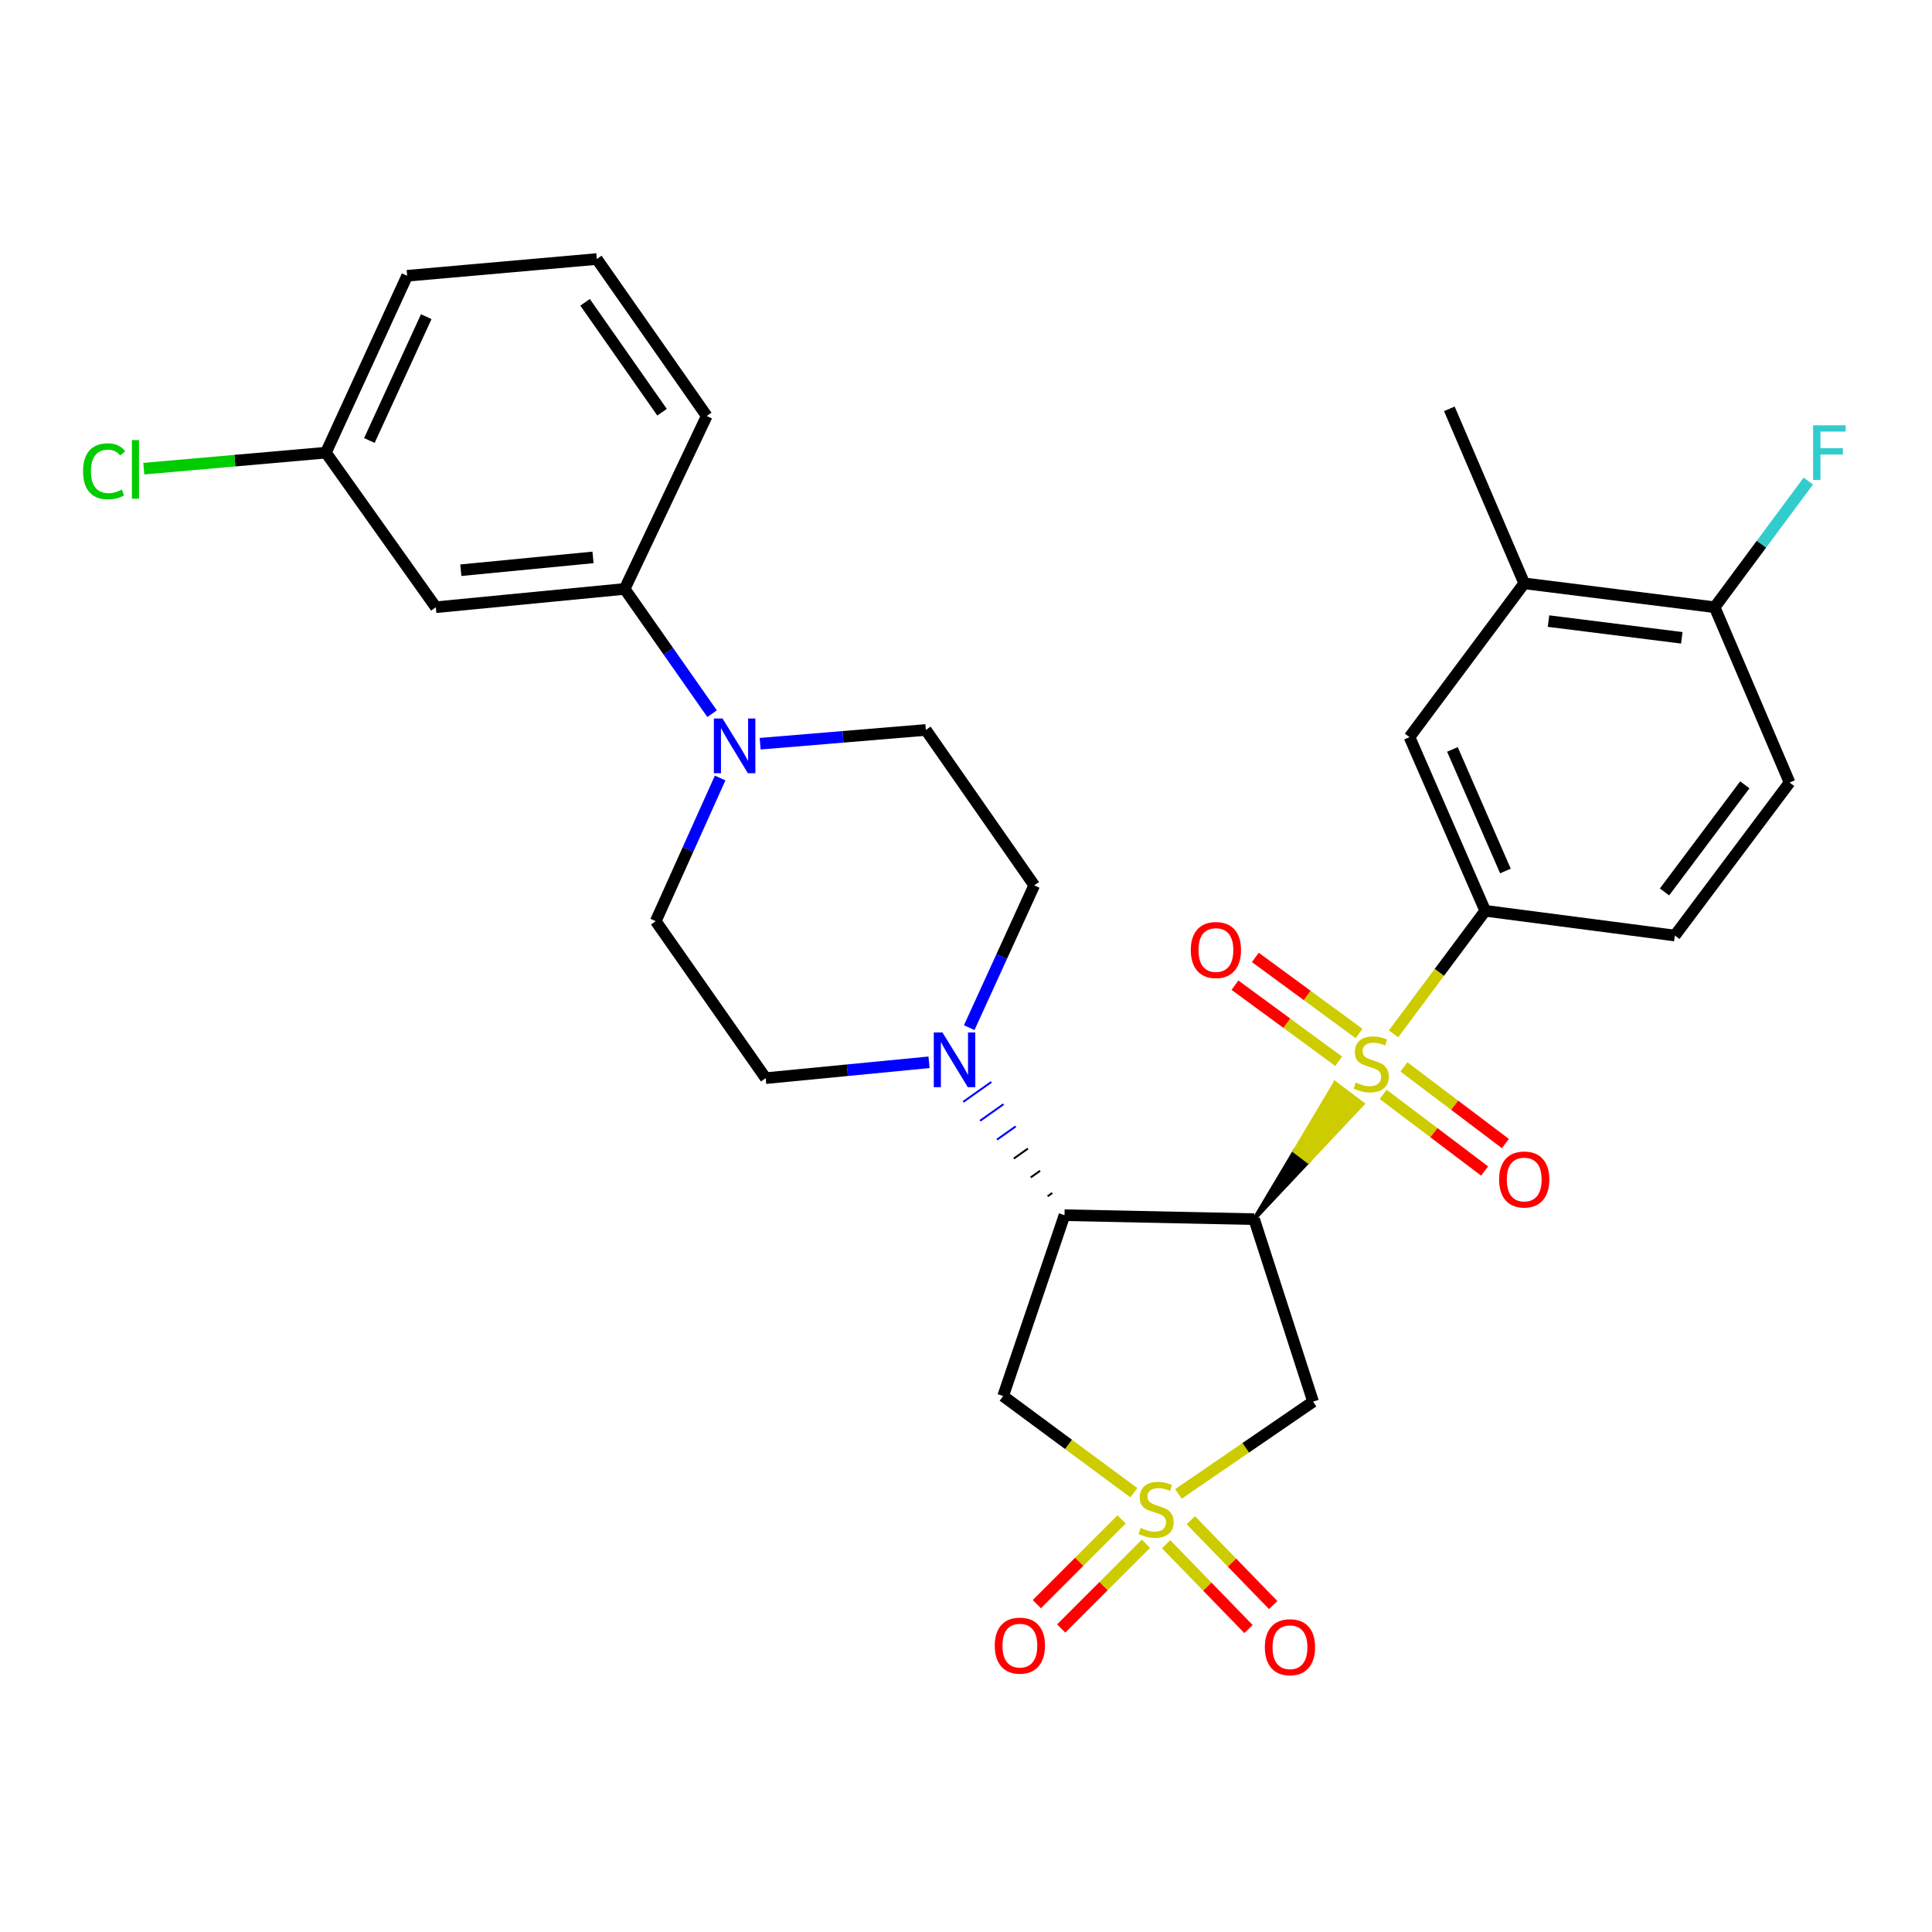 <?xml version='1.0' encoding='iso-8859-1'?>
<svg version='1.1' baseProfile='full'
              xmlns='http://www.w3.org/2000/svg'
                      xmlns:rdkit='http://www.rdkit.org/xml'
                      xmlns:xlink='http://www.w3.org/1999/xlink'
                  xml:space='preserve'
width='1000px' height='1000px' viewBox='0 0 1000 1000'>
<!-- END OF HEADER -->
<rect style='opacity:1.0;fill:#FFFFFF;stroke:none' width='1000' height='1000' x='0' y='0'> </rect>
<path class='bond-0' d='M 649.132,631.032 L 677.198,601.196 L 670.082,595.833 Z' style='fill:#000000;fill-rule:evenodd;fill-opacity:1;stroke:#000000;stroke-width:2px;stroke-linecap:butt;stroke-linejoin:miter;stroke-opacity:1;' />
<path class='bond-0' d='M 677.198,601.196 L 691.031,560.633 L 705.264,571.359 Z' style='fill:#CCCC00;fill-rule:evenodd;fill-opacity:1;stroke:#CCCC00;stroke-width:2px;stroke-linecap:butt;stroke-linejoin:miter;stroke-opacity:1;' />
<path class='bond-0' d='M 677.198,601.196 L 670.082,595.833 L 691.031,560.633 Z' style='fill:#CCCC00;fill-rule:evenodd;fill-opacity:1;stroke:#CCCC00;stroke-width:2px;stroke-linecap:butt;stroke-linejoin:miter;stroke-opacity:1;' />
<path class='bond-6' d='M 721.294,535.109 L 745.019,503.27' style='fill:none;fill-rule:evenodd;stroke:#CCCC00;stroke-width:6px;stroke-linecap:butt;stroke-linejoin:miter;stroke-opacity:1' />
<path class='bond-6' d='M 745.019,503.27 L 768.745,471.43' style='fill:none;fill-rule:evenodd;stroke:#000000;stroke-width:6px;stroke-linecap:butt;stroke-linejoin:miter;stroke-opacity:1' />
<path class='bond-10' d='M 715.935,566.451 L 742.189,586.284' style='fill:none;fill-rule:evenodd;stroke:#CCCC00;stroke-width:6px;stroke-linecap:butt;stroke-linejoin:miter;stroke-opacity:1' />
<path class='bond-10' d='M 742.189,586.284 L 768.442,606.117' style='fill:none;fill-rule:evenodd;stroke:#FF0000;stroke-width:6px;stroke-linecap:butt;stroke-linejoin:miter;stroke-opacity:1' />
<path class='bond-10' d='M 726.677,552.231 L 752.931,572.064' style='fill:none;fill-rule:evenodd;stroke:#CCCC00;stroke-width:6px;stroke-linecap:butt;stroke-linejoin:miter;stroke-opacity:1' />
<path class='bond-10' d='M 752.931,572.064 L 779.185,591.897' style='fill:none;fill-rule:evenodd;stroke:#FF0000;stroke-width:6px;stroke-linecap:butt;stroke-linejoin:miter;stroke-opacity:1' />
<path class='bond-11' d='M 703.442,534.935 L 676.598,515.248' style='fill:none;fill-rule:evenodd;stroke:#CCCC00;stroke-width:6px;stroke-linecap:butt;stroke-linejoin:miter;stroke-opacity:1' />
<path class='bond-11' d='M 676.598,515.248 L 649.753,495.561' style='fill:none;fill-rule:evenodd;stroke:#FF0000;stroke-width:6px;stroke-linecap:butt;stroke-linejoin:miter;stroke-opacity:1' />
<path class='bond-11' d='M 692.903,549.306 L 666.058,529.619' style='fill:none;fill-rule:evenodd;stroke:#CCCC00;stroke-width:6px;stroke-linecap:butt;stroke-linejoin:miter;stroke-opacity:1' />
<path class='bond-11' d='M 666.058,529.619 L 639.214,509.932' style='fill:none;fill-rule:evenodd;stroke:#FF0000;stroke-width:6px;stroke-linecap:butt;stroke-linejoin:miter;stroke-opacity:1' />
<path class='bond-2' d='M 649.132,631.032 L 550.984,628.973' style='fill:none;fill-rule:evenodd;stroke:#000000;stroke-width:6px;stroke-linecap:butt;stroke-linejoin:miter;stroke-opacity:1' />
<path class='bond-3' d='M 649.132,631.032 L 679.646,725.487' style='fill:none;fill-rule:evenodd;stroke:#000000;stroke-width:6px;stroke-linecap:butt;stroke-linejoin:miter;stroke-opacity:1' />
<path class='bond-1' d='M 609.952,773.25 L 644.799,749.368' style='fill:none;fill-rule:evenodd;stroke:#CCCC00;stroke-width:6px;stroke-linecap:butt;stroke-linejoin:miter;stroke-opacity:1' />
<path class='bond-1' d='M 644.799,749.368 L 679.646,725.487' style='fill:none;fill-rule:evenodd;stroke:#000000;stroke-width:6px;stroke-linecap:butt;stroke-linejoin:miter;stroke-opacity:1' />
<path class='bond-12' d='M 580.535,786.434 L 558.602,808.37' style='fill:none;fill-rule:evenodd;stroke:#CCCC00;stroke-width:6px;stroke-linecap:butt;stroke-linejoin:miter;stroke-opacity:1' />
<path class='bond-12' d='M 558.602,808.37 L 536.669,830.307' style='fill:none;fill-rule:evenodd;stroke:#FF0000;stroke-width:6px;stroke-linecap:butt;stroke-linejoin:miter;stroke-opacity:1' />
<path class='bond-12' d='M 593.137,799.035 L 571.204,820.971' style='fill:none;fill-rule:evenodd;stroke:#CCCC00;stroke-width:6px;stroke-linecap:butt;stroke-linejoin:miter;stroke-opacity:1' />
<path class='bond-12' d='M 571.204,820.971 L 549.271,842.907' style='fill:none;fill-rule:evenodd;stroke:#FF0000;stroke-width:6px;stroke-linecap:butt;stroke-linejoin:miter;stroke-opacity:1' />
<path class='bond-13' d='M 603.583,799.28 L 624.902,821.239' style='fill:none;fill-rule:evenodd;stroke:#CCCC00;stroke-width:6px;stroke-linecap:butt;stroke-linejoin:miter;stroke-opacity:1' />
<path class='bond-13' d='M 624.902,821.239 L 646.222,843.199' style='fill:none;fill-rule:evenodd;stroke:#FF0000;stroke-width:6px;stroke-linecap:butt;stroke-linejoin:miter;stroke-opacity:1' />
<path class='bond-13' d='M 616.369,786.866 L 637.689,808.825' style='fill:none;fill-rule:evenodd;stroke:#CCCC00;stroke-width:6px;stroke-linecap:butt;stroke-linejoin:miter;stroke-opacity:1' />
<path class='bond-13' d='M 637.689,808.825 L 659.008,830.785' style='fill:none;fill-rule:evenodd;stroke:#FF0000;stroke-width:6px;stroke-linecap:butt;stroke-linejoin:miter;stroke-opacity:1' />
<path class='bond-30' d='M 586.867,772.623 L 553.045,747.61' style='fill:none;fill-rule:evenodd;stroke:#CCCC00;stroke-width:6px;stroke-linecap:butt;stroke-linejoin:miter;stroke-opacity:1' />
<path class='bond-30' d='M 553.045,747.61 L 519.222,722.596' style='fill:none;fill-rule:evenodd;stroke:#000000;stroke-width:6px;stroke-linecap:butt;stroke-linejoin:miter;stroke-opacity:1' />
<path class='bond-4' d='M 550.984,628.973 L 519.222,722.596' style='fill:none;fill-rule:evenodd;stroke:#000000;stroke-width:6px;stroke-linecap:butt;stroke-linejoin:miter;stroke-opacity:1' />
<path class='bond-5' d='M 544.671,617.483 L 542.247,619.199' style='fill:none;fill-rule:evenodd;stroke:#000000;stroke-width:1.0px;stroke-linecap:butt;stroke-linejoin:miter;stroke-opacity:1' />
<path class='bond-5' d='M 538.357,605.993 L 533.509,609.425' style='fill:none;fill-rule:evenodd;stroke:#000000;stroke-width:1.0px;stroke-linecap:butt;stroke-linejoin:miter;stroke-opacity:1' />
<path class='bond-5' d='M 532.044,594.503 L 524.771,599.651' style='fill:none;fill-rule:evenodd;stroke:#000000;stroke-width:1.0px;stroke-linecap:butt;stroke-linejoin:miter;stroke-opacity:1' />
<path class='bond-5' d='M 525.731,583.013 L 516.033,589.877' style='fill:none;fill-rule:evenodd;stroke:#0000FF;stroke-width:1.0px;stroke-linecap:butt;stroke-linejoin:miter;stroke-opacity:1' />
<path class='bond-5' d='M 519.417,571.523 L 507.295,580.103' style='fill:none;fill-rule:evenodd;stroke:#0000FF;stroke-width:1.0px;stroke-linecap:butt;stroke-linejoin:miter;stroke-opacity:1' />
<path class='bond-5' d='M 513.104,560.033 L 498.557,570.329' style='fill:none;fill-rule:evenodd;stroke:#0000FF;stroke-width:1.0px;stroke-linecap:butt;stroke-linejoin:miter;stroke-opacity:1' />
<path class='bond-16' d='M 501.665,531.916 L 518.488,495.084' style='fill:none;fill-rule:evenodd;stroke:#0000FF;stroke-width:6px;stroke-linecap:butt;stroke-linejoin:miter;stroke-opacity:1' />
<path class='bond-16' d='M 518.488,495.084 L 535.311,458.252' style='fill:none;fill-rule:evenodd;stroke:#000000;stroke-width:6px;stroke-linecap:butt;stroke-linejoin:miter;stroke-opacity:1' />
<path class='bond-17' d='M 480.869,549.84 L 438.591,553.946' style='fill:none;fill-rule:evenodd;stroke:#0000FF;stroke-width:6px;stroke-linecap:butt;stroke-linejoin:miter;stroke-opacity:1' />
<path class='bond-17' d='M 438.591,553.946 L 396.313,558.053' style='fill:none;fill-rule:evenodd;stroke:#000000;stroke-width:6px;stroke-linecap:butt;stroke-linejoin:miter;stroke-opacity:1' />
<path class='bond-9' d='M 768.745,471.43 L 729.557,381.53' style='fill:none;fill-rule:evenodd;stroke:#000000;stroke-width:6px;stroke-linecap:butt;stroke-linejoin:miter;stroke-opacity:1' />
<path class='bond-9' d='M 779.203,450.824 L 751.772,387.894' style='fill:none;fill-rule:evenodd;stroke:#000000;stroke-width:6px;stroke-linecap:butt;stroke-linejoin:miter;stroke-opacity:1' />
<path class='bond-21' d='M 768.745,471.43 L 866.902,484.232' style='fill:none;fill-rule:evenodd;stroke:#000000;stroke-width:6px;stroke-linecap:butt;stroke-linejoin:miter;stroke-opacity:1' />
<path class='bond-7' d='M 372.747,402.692 L 356.085,439.744' style='fill:none;fill-rule:evenodd;stroke:#0000FF;stroke-width:6px;stroke-linecap:butt;stroke-linejoin:miter;stroke-opacity:1' />
<path class='bond-7' d='M 356.085,439.744 L 339.422,476.796' style='fill:none;fill-rule:evenodd;stroke:#000000;stroke-width:6px;stroke-linecap:butt;stroke-linejoin:miter;stroke-opacity:1' />
<path class='bond-8' d='M 368.574,369.405 L 345.949,337.117' style='fill:none;fill-rule:evenodd;stroke:#0000FF;stroke-width:6px;stroke-linecap:butt;stroke-linejoin:miter;stroke-opacity:1' />
<path class='bond-8' d='M 345.949,337.117 L 323.323,304.828' style='fill:none;fill-rule:evenodd;stroke:#000000;stroke-width:6px;stroke-linecap:butt;stroke-linejoin:miter;stroke-opacity:1' />
<path class='bond-32' d='M 393.457,384.946 L 436.34,381.381' style='fill:none;fill-rule:evenodd;stroke:#0000FF;stroke-width:6px;stroke-linecap:butt;stroke-linejoin:miter;stroke-opacity:1' />
<path class='bond-32' d='M 436.34,381.381 L 479.223,377.817' style='fill:none;fill-rule:evenodd;stroke:#000000;stroke-width:6px;stroke-linecap:butt;stroke-linejoin:miter;stroke-opacity:1' />
<path class='bond-14' d='M 323.323,304.828 L 225.582,314.303' style='fill:none;fill-rule:evenodd;stroke:#000000;stroke-width:6px;stroke-linecap:butt;stroke-linejoin:miter;stroke-opacity:1' />
<path class='bond-14' d='M 306.942,288.511 L 238.523,295.143' style='fill:none;fill-rule:evenodd;stroke:#000000;stroke-width:6px;stroke-linecap:butt;stroke-linejoin:miter;stroke-opacity:1' />
<path class='bond-26' d='M 323.323,304.828 L 365.808,215.324' style='fill:none;fill-rule:evenodd;stroke:#000000;stroke-width:6px;stroke-linecap:butt;stroke-linejoin:miter;stroke-opacity:1' />
<path class='bond-15' d='M 729.557,381.53 L 788.932,301.937' style='fill:none;fill-rule:evenodd;stroke:#000000;stroke-width:6px;stroke-linecap:butt;stroke-linejoin:miter;stroke-opacity:1' />
<path class='bond-23' d='M 225.582,314.303 L 168.681,234.294' style='fill:none;fill-rule:evenodd;stroke:#000000;stroke-width:6px;stroke-linecap:butt;stroke-linejoin:miter;stroke-opacity:1' />
<path class='bond-28' d='M 788.932,301.937 L 750.18,211.611' style='fill:none;fill-rule:evenodd;stroke:#000000;stroke-width:6px;stroke-linecap:butt;stroke-linejoin:miter;stroke-opacity:1' />
<path class='bond-31' d='M 788.932,301.937 L 887.506,314.303' style='fill:none;fill-rule:evenodd;stroke:#000000;stroke-width:6px;stroke-linecap:butt;stroke-linejoin:miter;stroke-opacity:1' />
<path class='bond-31' d='M 801.5,321.475 L 870.501,330.131' style='fill:none;fill-rule:evenodd;stroke:#000000;stroke-width:6px;stroke-linecap:butt;stroke-linejoin:miter;stroke-opacity:1' />
<path class='bond-20' d='M 535.311,458.252 L 479.223,377.817' style='fill:none;fill-rule:evenodd;stroke:#000000;stroke-width:6px;stroke-linecap:butt;stroke-linejoin:miter;stroke-opacity:1' />
<path class='bond-19' d='M 396.313,558.053 L 339.422,476.796' style='fill:none;fill-rule:evenodd;stroke:#000000;stroke-width:6px;stroke-linecap:butt;stroke-linejoin:miter;stroke-opacity:1' />
<path class='bond-18' d='M 887.506,314.303 L 926.278,405.035' style='fill:none;fill-rule:evenodd;stroke:#000000;stroke-width:6px;stroke-linecap:butt;stroke-linejoin:miter;stroke-opacity:1' />
<path class='bond-24' d='M 887.506,314.303 L 911.743,281.648' style='fill:none;fill-rule:evenodd;stroke:#000000;stroke-width:6px;stroke-linecap:butt;stroke-linejoin:miter;stroke-opacity:1' />
<path class='bond-24' d='M 911.743,281.648 L 935.98,248.994' style='fill:none;fill-rule:evenodd;stroke:#33CCCC;stroke-width:6px;stroke-linecap:butt;stroke-linejoin:miter;stroke-opacity:1' />
<path class='bond-22' d='M 866.902,484.232 L 926.278,405.035' style='fill:none;fill-rule:evenodd;stroke:#000000;stroke-width:6px;stroke-linecap:butt;stroke-linejoin:miter;stroke-opacity:1' />
<path class='bond-22' d='M 861.549,461.662 L 903.112,406.224' style='fill:none;fill-rule:evenodd;stroke:#000000;stroke-width:6px;stroke-linecap:butt;stroke-linejoin:miter;stroke-opacity:1' />
<path class='bond-25' d='M 168.681,234.294 L 121.552,238.436' style='fill:none;fill-rule:evenodd;stroke:#000000;stroke-width:6px;stroke-linecap:butt;stroke-linejoin:miter;stroke-opacity:1' />
<path class='bond-25' d='M 121.552,238.436 L 74.422,242.578' style='fill:none;fill-rule:evenodd;stroke:#00CC00;stroke-width:6px;stroke-linecap:butt;stroke-linejoin:miter;stroke-opacity:1' />
<path class='bond-33' d='M 168.681,234.294 L 210.74,142.74' style='fill:none;fill-rule:evenodd;stroke:#000000;stroke-width:6px;stroke-linecap:butt;stroke-linejoin:miter;stroke-opacity:1' />
<path class='bond-33' d='M 191.185,228 L 220.626,163.913' style='fill:none;fill-rule:evenodd;stroke:#000000;stroke-width:6px;stroke-linecap:butt;stroke-linejoin:miter;stroke-opacity:1' />
<path class='bond-27' d='M 365.808,215.324 L 308.898,134.067' style='fill:none;fill-rule:evenodd;stroke:#000000;stroke-width:6px;stroke-linecap:butt;stroke-linejoin:miter;stroke-opacity:1' />
<path class='bond-27' d='M 342.674,213.359 L 302.837,156.479' style='fill:none;fill-rule:evenodd;stroke:#000000;stroke-width:6px;stroke-linecap:butt;stroke-linejoin:miter;stroke-opacity:1' />
<path class='bond-29' d='M 308.898,134.067 L 210.74,142.74' style='fill:none;fill-rule:evenodd;stroke:#000000;stroke-width:6px;stroke-linecap:butt;stroke-linejoin:miter;stroke-opacity:1' />
<path  class='atom-0' d='M 701.745 560.327
Q 702.065 560.447, 703.385 561.007
Q 704.705 561.567, 706.145 561.927
Q 707.625 562.247, 709.065 562.247
Q 711.745 562.247, 713.305 560.967
Q 714.865 559.647, 714.865 557.367
Q 714.865 555.807, 714.065 554.847
Q 713.305 553.887, 712.105 553.367
Q 710.905 552.847, 708.905 552.247
Q 706.385 551.487, 704.865 550.767
Q 703.385 550.047, 702.305 548.527
Q 701.265 547.007, 701.265 544.447
Q 701.265 540.887, 703.665 538.687
Q 706.105 536.487, 710.905 536.487
Q 714.185 536.487, 717.905 538.047
L 716.985 541.127
Q 713.585 539.727, 711.025 539.727
Q 708.265 539.727, 706.745 540.887
Q 705.225 542.007, 705.265 543.967
Q 705.265 545.487, 706.025 546.407
Q 706.825 547.327, 707.945 547.847
Q 709.105 548.367, 711.025 548.967
Q 713.585 549.767, 715.105 550.567
Q 716.625 551.367, 717.705 553.007
Q 718.825 554.607, 718.825 557.367
Q 718.825 561.287, 716.185 563.407
Q 713.585 565.487, 709.225 565.487
Q 706.705 565.487, 704.785 564.927
Q 702.905 564.407, 700.665 563.487
L 701.745 560.327
' fill='#CCCC00'/>
<path  class='atom-2' d='M 590.41 790.88
Q 590.73 791, 592.05 791.56
Q 593.37 792.12, 594.81 792.48
Q 596.29 792.8, 597.73 792.8
Q 600.41 792.8, 601.97 791.52
Q 603.53 790.2, 603.53 787.92
Q 603.53 786.36, 602.73 785.4
Q 601.97 784.44, 600.77 783.92
Q 599.57 783.4, 597.57 782.8
Q 595.05 782.04, 593.53 781.32
Q 592.05 780.6, 590.97 779.08
Q 589.93 777.56, 589.93 775
Q 589.93 771.44, 592.33 769.24
Q 594.77 767.04, 599.57 767.04
Q 602.85 767.04, 606.57 768.6
L 605.65 771.68
Q 602.25 770.28, 599.69 770.28
Q 596.93 770.28, 595.41 771.44
Q 593.89 772.56, 593.93 774.52
Q 593.93 776.04, 594.69 776.96
Q 595.49 777.88, 596.61 778.4
Q 597.77 778.92, 599.69 779.52
Q 602.25 780.32, 603.77 781.12
Q 605.29 781.92, 606.37 783.56
Q 607.49 785.16, 607.49 787.92
Q 607.49 791.84, 604.85 793.96
Q 602.25 796.04, 597.89 796.04
Q 595.37 796.04, 593.45 795.48
Q 591.57 794.96, 589.33 794.04
L 590.41 790.88
' fill='#CCCC00'/>
<path  class='atom-6' d='M 487.804 534.398
L 497.084 549.398
Q 498.004 550.878, 499.484 553.558
Q 500.964 556.238, 501.044 556.398
L 501.044 534.398
L 504.804 534.398
L 504.804 562.718
L 500.924 562.718
L 490.964 546.318
Q 489.804 544.398, 488.564 542.198
Q 487.364 539.998, 487.004 539.318
L 487.004 562.718
L 483.324 562.718
L 483.324 534.398
L 487.804 534.398
' fill='#0000FF'/>
<path  class='atom-8' d='M 373.974 371.885
L 383.254 386.885
Q 384.174 388.365, 385.654 391.045
Q 387.134 393.725, 387.214 393.885
L 387.214 371.885
L 390.974 371.885
L 390.974 400.205
L 387.094 400.205
L 377.134 383.805
Q 375.974 381.885, 374.734 379.685
Q 373.534 377.485, 373.174 376.805
L 373.174 400.205
L 369.494 400.205
L 369.494 371.885
L 373.974 371.885
' fill='#0000FF'/>
<path  class='atom-11' d='M 775.932 610.509
Q 775.932 603.709, 779.292 599.909
Q 782.652 596.109, 788.932 596.109
Q 795.212 596.109, 798.572 599.909
Q 801.932 603.709, 801.932 610.509
Q 801.932 617.389, 798.532 621.309
Q 795.132 625.189, 788.932 625.189
Q 782.692 625.189, 779.292 621.309
Q 775.932 617.429, 775.932 610.509
M 788.932 621.989
Q 793.252 621.989, 795.572 619.109
Q 797.932 616.189, 797.932 610.509
Q 797.932 604.949, 795.572 602.149
Q 793.252 599.309, 788.932 599.309
Q 784.612 599.309, 782.252 602.109
Q 779.932 604.909, 779.932 610.509
Q 779.932 616.229, 782.252 619.109
Q 784.612 621.989, 788.932 621.989
' fill='#FF0000'/>
<path  class='atom-12' d='M 616.35 491.728
Q 616.35 484.928, 619.71 481.128
Q 623.07 477.328, 629.35 477.328
Q 635.63 477.328, 638.99 481.128
Q 642.35 484.928, 642.35 491.728
Q 642.35 498.608, 638.95 502.528
Q 635.55 506.408, 629.35 506.408
Q 623.11 506.408, 619.71 502.528
Q 616.35 498.648, 616.35 491.728
M 629.35 503.208
Q 633.67 503.208, 635.99 500.328
Q 638.35 497.408, 638.35 491.728
Q 638.35 486.168, 635.99 483.368
Q 633.67 480.528, 629.35 480.528
Q 625.03 480.528, 622.67 483.328
Q 620.35 486.128, 620.35 491.728
Q 620.35 497.448, 622.67 500.328
Q 625.03 503.208, 629.35 503.208
' fill='#FF0000'/>
<path  class='atom-13' d='M 514.886 851.774
Q 514.886 844.974, 518.246 841.174
Q 521.606 837.374, 527.886 837.374
Q 534.166 837.374, 537.526 841.174
Q 540.886 844.974, 540.886 851.774
Q 540.886 858.654, 537.486 862.574
Q 534.086 866.454, 527.886 866.454
Q 521.646 866.454, 518.246 862.574
Q 514.886 858.694, 514.886 851.774
M 527.886 863.254
Q 532.206 863.254, 534.526 860.374
Q 536.886 857.454, 536.886 851.774
Q 536.886 846.214, 534.526 843.414
Q 532.206 840.574, 527.886 840.574
Q 523.566 840.574, 521.206 843.374
Q 518.886 846.174, 518.886 851.774
Q 518.886 857.494, 521.206 860.374
Q 523.566 863.254, 527.886 863.254
' fill='#FF0000'/>
<path  class='atom-14' d='M 654.686 852.595
Q 654.686 845.795, 658.046 841.995
Q 661.406 838.195, 667.686 838.195
Q 673.966 838.195, 677.326 841.995
Q 680.686 845.795, 680.686 852.595
Q 680.686 859.475, 677.286 863.395
Q 673.886 867.275, 667.686 867.275
Q 661.446 867.275, 658.046 863.395
Q 654.686 859.515, 654.686 852.595
M 667.686 864.075
Q 672.006 864.075, 674.326 861.195
Q 676.686 858.275, 676.686 852.595
Q 676.686 847.035, 674.326 844.235
Q 672.006 841.395, 667.686 841.395
Q 663.366 841.395, 661.006 844.195
Q 658.686 846.995, 658.686 852.595
Q 658.686 858.315, 661.006 861.195
Q 663.366 864.075, 667.686 864.075
' fill='#FF0000'/>
<path  class='atom-25' d='M 938.471 220.134
L 955.311 220.134
L 955.311 223.374
L 942.271 223.374
L 942.271 231.974
L 953.871 231.974
L 953.871 235.254
L 942.271 235.254
L 942.271 248.454
L 938.471 248.454
L 938.471 220.134
' fill='#33CCCC'/>
<path  class='atom-26' d='M 42.988 243.937
Q 42.988 236.897, 46.268 233.217
Q 49.588 229.497, 55.868 229.497
Q 61.708 229.497, 64.828 233.617
L 62.188 235.777
Q 59.908 232.777, 55.868 232.777
Q 51.588 232.777, 49.308 235.657
Q 47.068 238.497, 47.068 243.937
Q 47.068 249.537, 49.388 252.417
Q 51.748 255.297, 56.308 255.297
Q 59.428 255.297, 63.068 253.417
L 64.188 256.417
Q 62.708 257.377, 60.468 257.937
Q 58.228 258.497, 55.748 258.497
Q 49.588 258.497, 46.268 254.737
Q 42.988 250.977, 42.988 243.937
' fill='#00CC00'/>
<path  class='atom-26' d='M 68.268 227.777
L 71.948 227.777
L 71.948 258.137
L 68.268 258.137
L 68.268 227.777
' fill='#00CC00'/>
</svg>
